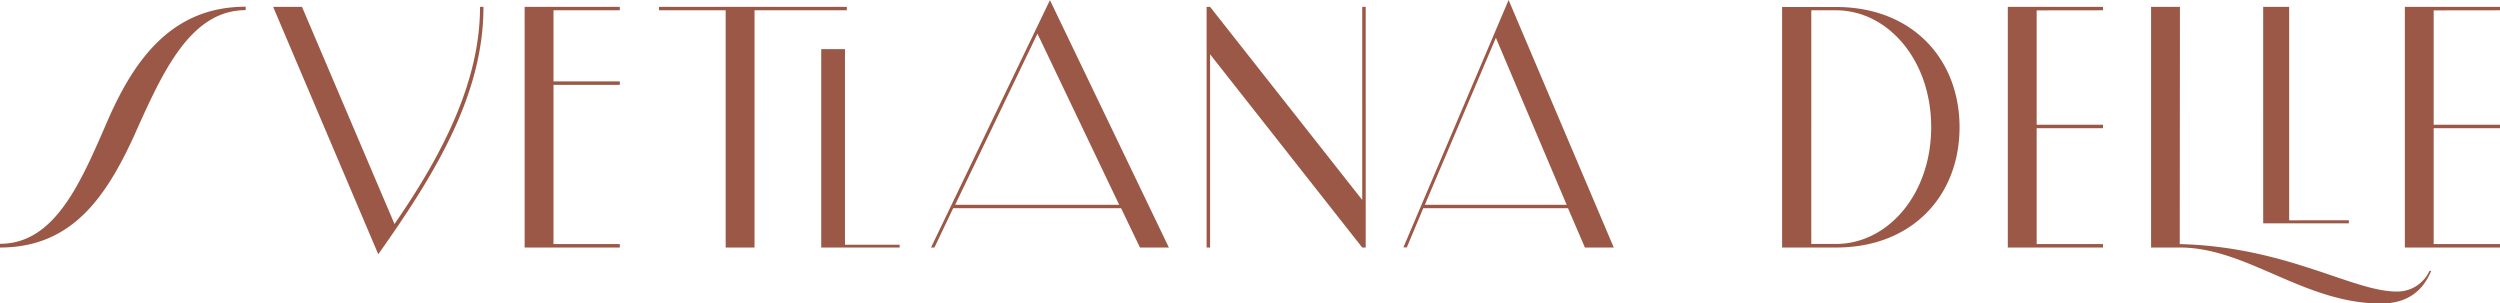 <?xml version="1.0" encoding="UTF-8"?> <svg xmlns="http://www.w3.org/2000/svg" xmlns:xlink="http://www.w3.org/1999/xlink" id="Слой_1" data-name="Слой 1" viewBox="0 0 546.53 66.32"> <defs> <style>.cls-1{fill:none;}.cls-2{clip-path:url(#clip-path);}.cls-3{fill:#9b5846;}</style> <clipPath id="clip-path" transform="translate(-52.62 -46.89)"> <rect class="cls-1" x="52.62" y="46.89" width="546.53" height="66.32"></rect> </clipPath> </defs> <title>logo-delle</title> <g class="cls-2"> <path class="cls-3" d="M599.16,49.14v-.75H578.35V101h20.81v-.75H584.65V74.91h14.51v-.75H584.65v-25Zm-46.1-.75h-5.68V95.71h18.73v-.66H553.06Zm-23.88,0h-6.31V101h6.31c14.64,0,27.18,12.24,43.94,12.24,5.86,0,9.17-2.78,11-7.14h-.38a7.72,7.72,0,0,1-7.21,4.52c-9.61,0-24-9.77-47.39-10.37Zm-16.82.75v-.75H491.55V101h20.81v-.75h-14.5V74.91h14.5v-.75h-14.5v-25Zm-58.37,0c11.28,0,20.81,10.81,20.81,25.54s-9.53,25.54-20.81,25.54h-5.4V49.14ZM454,101c16.76,0,27-11.42,27-26.29s-10.28-26.29-27-26.29H442.21V101ZM379.64,55.16l15.47,36.5h-31Zm2.78-8.27-23,54.08h.75l3.6-8.57h31.63L399.1,101h6.31Zm-32,1.5V90.6L317.16,48.39h-.76V101h.76V58.76L350.42,101h.76V48.39Zm-71,5.86,17.87,37.41H261.43ZM301.83,101h6.32l-26-54.08-26,54.08h.75L261,92.4H297.7ZM237.34,57.63h-5.19V101h17.14v-.61H237.34Zm-19.77-8.49h20.18v-.75H196.69v.75h14.57V101h6.31Zm-29.45,0v-.75H167.31V101h20.81v-.75h-14.5V65.44h14.5v-.75h-14.5V49.14Zm-52.81,53.33c12.85-18.1,23-35.15,23-54.08h-.75c0,16.15-8,32-18.7,47.47L118.64,48.39h-6.31ZM82.14,76.11c6-13.38,12.09-27,24.19-27v-.75c-15.86,0-24.19,11.12-30.2,24.94-5.78,13.29-11.41,26.89-23.51,26.89V101c15.85,0,23.28-11.2,29.52-24.86" transform="translate(-52.62 -46.89)"></path> </g> </svg> 